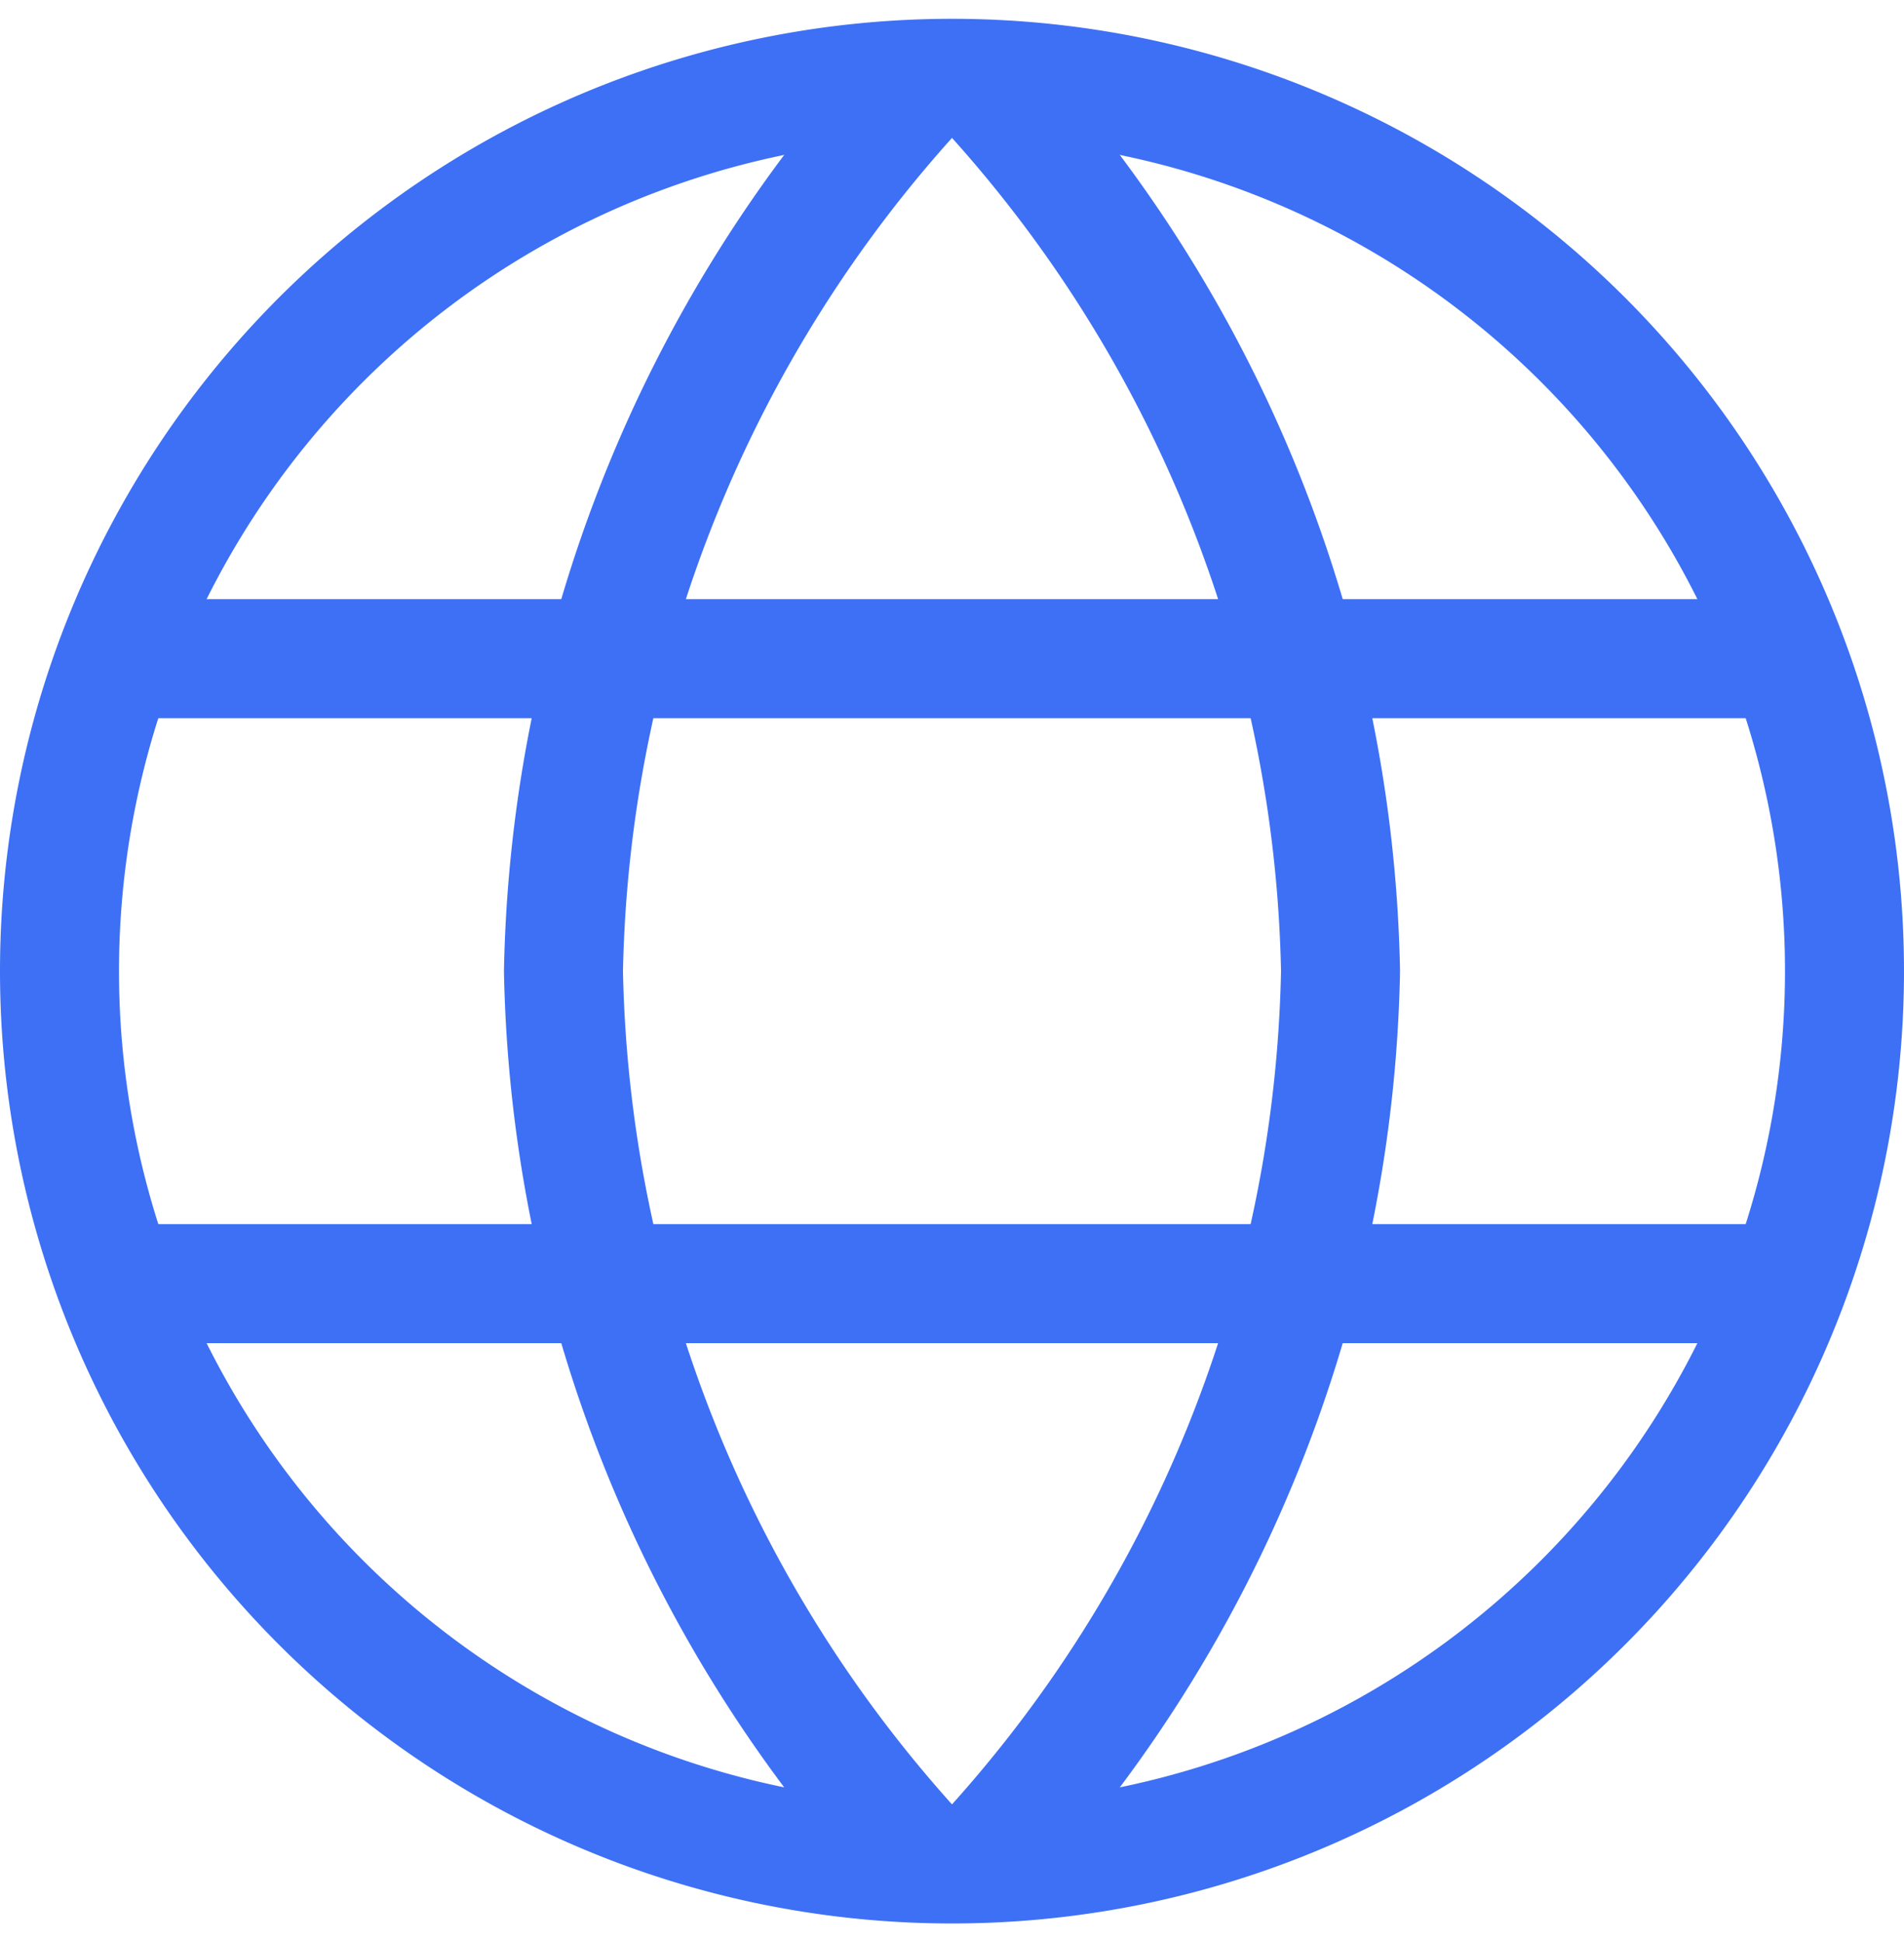 <svg xmlns="http://www.w3.org/2000/svg" width="16" height="16.315" viewBox="0 0 16 16.315">
  <g id="language-svgrepo-com" transform="translate(-1.5 -1.342)">
    <path id="Path_25" data-name="Path 25" d="M2,9.5A7.5,7.5,0,1,0,9.5,2,7.5,7.5,0,0,0,2,9.5Z" fill="none" stroke="#3d70f5" stroke-linecap="round" stroke-linejoin="round" stroke-width="1"/>
    <path id="Path_26" data-name="Path 26" d="M13,2.049A11.3,11.3,0,0,1,16,9.5a11.3,11.3,0,0,1-3,7.451" transform="translate(-3.235)" fill="none" stroke="#3d70f5" stroke-linecap="round" stroke-linejoin="round" stroke-width="1"/>
    <path id="Path_27" data-name="Path 27" d="M11,16.951A11.3,11.3,0,0,1,8,9.5a11.3,11.3,0,0,1,3-7.451" transform="translate(-1.765)" fill="none" stroke="#3d70f5" stroke-linecap="round" stroke-linejoin="round" stroke-width="1"/>
    <path id="Path_28" data-name="Path 28" d="M2.63,15.5H16.37" transform="translate(0 -3.375)" fill="none" stroke="#3d70f5" stroke-linecap="round" stroke-linejoin="round" stroke-width="1"/>
    <path id="Path_29" data-name="Path 29" d="M2.63,8.5H16.37" transform="translate(0 -1.625)" fill="none" stroke="#3d70f5" stroke-linecap="round" stroke-linejoin="round" stroke-width="1"/>
  </g>
</svg>
